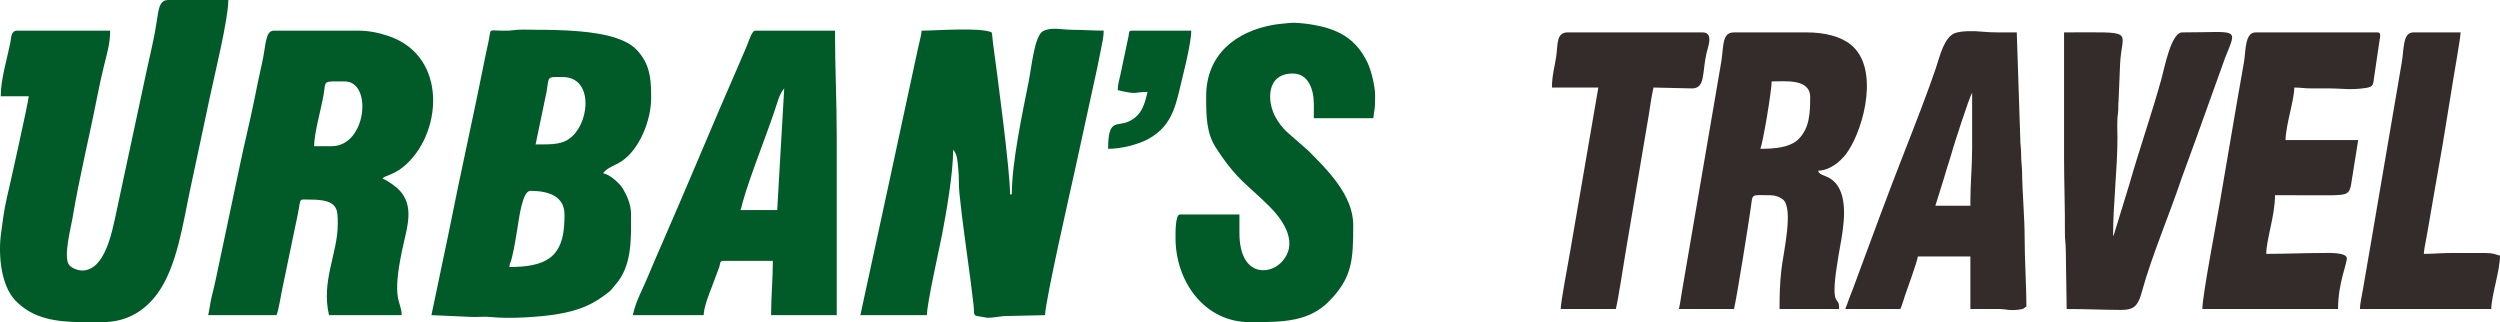 <?xml version="1.0" encoding="UTF-8"?>
<!DOCTYPE svg PUBLIC "-//W3C//DTD SVG 1.1//EN" "http://www.w3.org/Graphics/SVG/1.1/DTD/svg11.dtd">
<!-- Creator: CorelDRAW 2021.5 -->
<svg xmlns="http://www.w3.org/2000/svg" xml:space="preserve" width="66.296mm" height="8.543mm" version="1.1" style="shape-rendering:geometricPrecision; text-rendering:geometricPrecision; image-rendering:optimizeQuality; fill-rule:evenodd; clip-rule:evenodd"
viewBox="0 0 5547.57 714.84"
 xmlns:xlink="http://www.w3.org/1999/xlink"
 xmlns:xodm="http://www.corel.com/coreldraw/odm/2003">
 <defs>
  <style type="text/css">
   <![CDATA[
    .fil1 {fill:#332C2B}
    .fil0 {fill:#015B28}
   ]]>
  </style>
 </defs>
 <g id="Layer_x0020_1">
  <path class="fil0" d="M2245.25 431.23l-3.88 0c0,-53.04 -28.29,-265.55 -38.05,-336.86 -1.27,-9.37 -0.88,-14.5 -2.74,-22.5 -24.42,-11.72 -123.72,-3.89 -155.4,-3.89 -1,11.94 -5.56,26.79 -7.96,38.68l-42.41 196.51c-5.56,26.91 -11.66,54.27 -17.15,79.98l-68.46 316.16 147.63 0c0,-25.53 28.06,-149.8 33.54,-178.2 9.69,-50.19 24.74,-136.67 24.74,-188.94 9.9,11.39 9.36,24.61 11.37,43.03 1.96,17.92 0.61,35.86 2.52,53.81 3.51,33.2 7.42,66.58 12.18,100.48 4.77,33.95 8.85,65 13.37,99.3 2.04,15.51 3.68,32.62 6.08,50.26 1.41,10.38 -1.35,19.21 5.4,21.8l24.84 4.29c17.29,0 28.13,-3.96 44.66,-3.92l83.55 -1.92c0,-29.73 57.39,-281.54 64.93,-315.8l51.14 -234.42c2.7,-13.51 5.32,-26.68 7.78,-38.84 2.47,-12.22 6.3,-29.35 6.3,-42.26 -25.86,0 -44.45,-1.83 -69.99,-1.87 -21.34,-0.03 -46.48,-6.86 -64.8,3.05 -18.97,10.28 -25.53,80.74 -31.78,111.98 -13.94,69.73 -37.4,179.58 -37.4,250.09z"/>
  <path class="fil0" d="M182.29 600.24c-10.26,0 -23.64,-5.82 -28.72,-12.08 -13.77,-16.96 3.72,-82.52 7.08,-102.79 15.35,-92.25 37.81,-182.63 55.47,-272.82 4.46,-22.84 9.39,-45.17 14.7,-66.88 6.83,-27.9 13.61,-49.35 13.61,-77.68l-205.9 0c-14.52,0 -13.2,14.45 -15.69,27.04 -7.25,36.58 -21.22,80.93 -21.22,118.65l62.16 0c-1.33,15.94 -43.56,204.26 -48.57,225.34 -6.07,25.56 -9.47,52.92 -13.08,80.16 -6.05,45.87 -0.42,113.9 31.97,147.63 39.57,41.2 91.29,47.31 146.87,48.04l46.29 0c54.35,-0.1 93.55,-24.95 121.53,-62.68 44.29,-59.74 57.68,-159.09 73.86,-235.01 14.45,-67.79 29.21,-135.51 43.38,-203.31 9.05,-43.3 40.63,-171.16 40.63,-213.83l-134.56 0c-14.51,0.33 -18.53,13.95 -21.06,26.99 -2.56,13.26 -4.02,27.35 -6.74,41.81 -5.34,28.53 -11.25,53.6 -17.49,81.59l-69.92 326.35c-8.16,36.66 -23.66,123.5 -74.63,123.5z"/>
  <path class="fil0" d="M1130.24 592.46c0.63,-7.53 2.88,-9.39 5.45,-19.79 6.47,-26.07 8.42,-42.13 12.86,-68.73 3.33,-19.87 10.66,-80.47 28.31,-80.47 38.26,0 75.76,10.67 75.76,52.45 0,34.18 -2.96,74.06 -32.15,96.06 -21.49,16.2 -53.65,20.48 -90.23,20.48zm58.27 -271.96l24.43 -117.38c5.78,-34.63 -0.69,-32.18 35.79,-32.18 65.36,0 61.4,92.73 21.91,130.69 -20.51,19.71 -43.44,18.88 -82.12,18.88zm-231.16 378.8l87.4 3.89c14.02,0.75 30.78,-1.26 44.41,0.28 40.15,4.5 110.34,-0.03 147.66,-6.37 49.61,-8.42 79.45,-21.31 115.18,-49.93 5.41,-4.33 8.08,-9.2 12.79,-14.41 39.04,-43.33 35.45,-104.74 35.45,-158.8 0,-21.34 -10.48,-43.07 -18.99,-56.77 -6.77,-10.89 -29.73,-31.47 -43.18,-32.59 8.25,-12.32 28.01,-17.95 41.22,-26.78 39.63,-26.43 65.62,-90.34 65.62,-140.27 0,-35.25 -1.01,-65.72 -21.87,-94.69 -14.43,-20.06 -29.43,-29.25 -55.06,-38.18 -46.42,-16.18 -119.33,-18.64 -179.48,-18.64 -16.83,0 -35.48,-1.29 -51.33,1.12 -8.41,1.26 -17.53,0.87 -26.38,0.8 -27.94,-0.18 -20.42,-6.3 -27.33,27.06 -1.53,7.41 -3.17,13.69 -4.88,22.32 -26.46,133.69 -57.11,268.64 -83.53,402.1l-37.71 179.85z"/>
  <path class="fil0" d="M735.9 324.4l-38.85 0c0,-28.74 15.18,-80.69 20.84,-113.19 5.87,-33.7 -3.69,-30.55 47.14,-30.55 62.18,0 48.59,143.74 -29.14,143.74zm-273.9 374.91l151.52 0c4.89,-10.18 10.46,-48.78 13.98,-63.71l33.77 -162.43c6.99,-35.3 -0.13,-30.27 28,-30.27 61.59,0 60.22,21.27 60.22,54.39 0,64.87 -37.15,125.9 -19.42,202.03l161.22 0c0,-32.46 -23.43,-29.14 1.46,-146.18 11.53,-54.19 32.27,-106.63 -22,-144.09 -5.74,-3.96 -15.92,-11.1 -22.19,-12.77 4.95,-6.75 23,-7.44 45,-24.93 87.7,-69.67 102.87,-246.47 -31.63,-291.48 -19.97,-6.69 -41.46,-11.88 -67.76,-11.88l-186.48 0c-19.56,0 -17.41,33.44 -26.02,71.12 -6.23,27.3 -11.45,53.04 -16.89,80.24 -10.74,53.69 -24.12,105.43 -34.99,159.27l-50.81 240.58c-2.49,11.85 -6.17,26.79 -9.25,39.31 -3.2,13.04 -4.68,27.6 -7.75,40.81z"/>
  <path class="fil0" d="M1724.65 466.2l-81.59 0c2.35,-4.9 2.9,-10.32 4.69,-16.69 17.97,-63.91 55.33,-153.53 77.11,-222.04 3.53,-11.1 7.49,-22.26 15.33,-31.29l-15.54 270.01zm-320.51 233.1l157.34 0c0,-16.6 12.74,-49.36 18.32,-63.27l16.38 -43.84c1.99,-6.81 1.11,-13.33 8.04,-13.33l110.72 0c0,41.36 -3.87,78.9 -3.87,120.44l145.68 0 0 -394.34c0,-80.39 -3.89,-155.37 -3.89,-236.99l-176.77 0c-8,0 -14.16,22.83 -19.96,36.37 -5.92,13.8 -11.15,26.36 -16.89,39.45 -56.8,129.55 -112.36,264.82 -169.11,394.23 -11.45,26.12 -22.51,51.76 -33.79,78.88 -11.99,28.87 -24.25,48.29 -32.2,82.4z"/>
  <path class="fil0" d="M2676.5 213.67c0,46.3 0.78,81.88 21.72,114.25 46.89,72.47 69.47,80.89 118.62,130.03 33.09,33.08 66.3,84.3 25.3,125.33 -27.61,27.63 -91.82,29.24 -91.82,-66.57l0 -40.79 -132.1 0c-10.47,0 -9.71,42.19 -9.71,52.45 0,94.32 62.41,186.38 164.95,186.48l6.79 0c68.06,-0.04 124.51,-1.41 168.7,-46.12 52.06,-52.68 53.9,-92.43 53.9,-169.5 0,-67.18 -60.02,-124.94 -100.5,-165.63l-47.66 -41.69c-9.19,-8.74 -18.95,-21.67 -25.04,-33.24 -17.93,-34.07 -20.35,-95.5 39.16,-95.5 34.74,0 46.62,35.4 46.62,67.99l0 31.09 132.1 0c1.97,-23.73 3.89,-11.84 3.89,-50.52 0,-21.09 -9.15,-56.27 -16.17,-71.24 -26.51,-56.55 -67.98,-77.68 -130.59,-86.98 -9.46,-1.41 -32.24,-3.8 -41.38,-2.73 -11.87,1.39 -25.84,2.18 -38.33,4.42 -80.64,14.46 -148.45,64.1 -148.45,158.48z"/>
  <path class="fil1" d="M3906.12 330.22c5.72,-11.92 25.25,-128.44 25.25,-149.57 30.44,0 85.48,-6.68 85.48,34.96 0,37.46 -1.94,70.01 -26.66,93.78 -18.01,17.32 -49.63,20.83 -84.06,20.83zm-180.66 355.48l122.38 0c6.6,-28.33 31.97,-187.37 37.25,-225 4.52,-32.22 -0.48,-27.52 42.41,-27.52 11.72,0 20.85,3.47 28.11,8.79 25.71,18.89 1.41,119.2 -2.86,158.25 -3.29,30.04 -3.88,54.11 -3.88,85.48l132.1 0c0,-4.29 0.31,-6.85 -0.67,-11 -3.34,-13.95 -18.89,1 -1,-105.28 7.56,-44.89 23.02,-109.64 2.38,-150.55 -4.84,-9.61 -11.87,-17.41 -20.16,-22.57 -12.79,-7.97 -24.54,-7.66 -27.17,-17.52 19.77,0 39.66,-13.29 50.04,-23.76 8.05,-8.13 10.15,-10.11 16.79,-20.12 35.44,-53.4 69.77,-185.01 5.36,-236.16 -22.63,-17.97 -57.26,-26.86 -97.45,-26.86l-161.23 0c-26.98,0 -22.79,29.45 -28.01,63.28l-87.43 510.88c-2.29,13.79 -4.05,27.28 -6.95,39.68z"/>
  <path class="fil1" d="M4372.33 446.78l0 9.71 -77.7 0 19.42 -62.15c5.89,-21.46 13.62,-42.89 19.43,-64.11 1.58,-5.77 36.37,-115.14 42.73,-124.32 0,40.79 0,81.59 0,122.38 0,42.72 -3.88,76.76 -3.88,118.5zm-277.78 238.93l122.38 0c3.64,-7.59 7,-20.02 9.96,-28.89 4.88,-14.65 28.04,-77.49 28.89,-87.67l116.55 0 0 116.56 64.18 -0.08c13.27,0.16 24.33,4.34 43.92,1.34 13,-1.99 8.27,-1.77 16.23,-7.09 0,-45.24 -3.91,-103.52 -3.89,-149.58 0.02,-50.23 -5.15,-99.4 -5.75,-149.65 -0.16,-12.45 -2.11,-21.69 -2.01,-36.84 0.09,-15.29 -2.07,-22.05 -1.98,-36.88l-7.75 -235.06c-23.97,0 -57.29,0.66 -77.98,-1.67 -17.67,-1.98 -45.14,-1.72 -58.58,3.02 -24.43,8.64 -33.47,49.37 -43.36,79.02 -14.99,44.96 -48.72,132.22 -66.78,177.98 -37.77,95.77 -80.57,212.39 -116.84,310.52 -2.67,7.24 -5.67,13.89 -8.69,22.39 -2.54,7.13 -5.68,16.71 -8.49,22.58z"/>
  <path class="fil1" d="M4887.11 685.71l301.09 0c0,-57.04 19.43,-98.49 19.43,-112.67 0,-13.87 -44.78,-11.65 -52.46,-11.65 -44.34,0 -82.01,1.93 -126.26,1.93 0,-31.82 19.42,-84.65 19.42,-130.15l130.27 0.11c21.34,-1.62 33.56,0.53 37.96,-20.31l16.32 -102.18 -161.23 0c0.79,-34.85 19.43,-88.9 19.43,-116.55 15.2,0 22.88,2.01 38.84,1.94 13.61,-0.04 27.2,0.05 40.81,-0.02 22.09,-0.11 45.85,4.04 76.98,-0.69 16.4,-2.49 18.38,-4.51 20.02,-20.76l13.01 -88.23c1.14,-7.13 2.92,-14.62 -5.14,-14.62l-270.01 0c-24.27,0 -21.78,38.73 -26.03,65.26 -4.25,26.49 -9.23,50.99 -13.65,77.65l-39.95 233.94c-7.26,43.96 -38.86,207.19 -38.86,236.98z"/>
  <path class="fil1" d="M4580.19 345.77c0,59.31 2.25,112.36 1.91,170.96 -0.09,15.38 2.01,24.17 1.98,40.77l1.93 128.2c41.96,0 77.57,1.77 118.54,1.99 22.99,0.13 33.01,-3.96 40.84,-19.39 3.73,-7.34 5.54,-13.71 8.1,-22.99 21.5,-78.03 62.22,-173.47 87.24,-248.81l16.12 -44.1c5.92,-15.3 10.1,-28.95 16.09,-44.13l64.68 -180.09c27.45,-68.83 30.8,-56.32 -95.18,-56.32 -24.69,0 -39.09,77.75 -46.6,104.9 -20.53,74 -49.24,156.85 -70.77,232.28l-33.3 108.51c-0.2,0.6 -0.78,2.34 -1,2.9l-1.79 4.02c0,-72.41 9.74,-150.27 9.71,-217.56 -0.01,-18.08 -1.46,-38.14 1.12,-55.22 1.44,-9.48 0.07,-18.42 1.36,-27.78l3.39 -82.08c3.72,-77.45 39.29,-69.96 -124.35,-69.96l0 273.9z"/>
  <path class="fil1" d="M3443.8 194.25l102.96 0 -63.28 367.97c-3.87,23.14 -20.25,107.94 -20.25,123.48l122.38 0c6.28,-26.96 16.01,-92.09 21.09,-122.65l51.9 -307.49c3.44,-20.68 6.11,-42.29 10.54,-61.32l85.46 1.93c30.04,0 22.21,-35 32.25,-78.47 3.13,-13.54 16.58,-45.84 -8.94,-45.84l-299.14 0c-25.37,0 -21.71,26.09 -25.34,52.36 -3.2,23.18 -9.63,42.75 -9.63,70.02z"/>
  <path class="fil1" d="M5236.77 685.71l291.38 0c0.7,-31.34 19.42,-85.1 19.42,-118.49 -11.45,-2.67 -13.83,-5.82 -33.02,-5.82l-75.75 0c-22.64,0 -37.81,1.93 -60.22,1.93 0.18,-8.27 3.04,-21.09 4.7,-30.26 1.94,-10.69 3.51,-18.99 5.28,-29.68 3.35,-20.14 6.95,-39.8 10.55,-61.33 7.02,-42.02 14.39,-80.42 21.37,-122.38l20.15 -123.59c2.37,-17.62 19.53,-111.97 19.53,-124.21l-104.9 0c-23.62,0 -20.48,36.06 -25.52,65.77l-39.97 233.92c-8.83,52.93 -17.76,102.67 -26.63,155.97l-20.26 117.65c-1.96,11.77 -6.1,28.99 -6.1,40.52z"/>
  <path class="fil0" d="M2480.3 200.08c47.08,10.97 33.86,3.89 66.06,3.89 -6.1,26.16 -11.96,51.54 -41.38,65.45 -26.45,12.52 -46.04,-8.33 -46.04,60.8 31.35,0 68.27,-10.48 88.98,-21.74 58.27,-31.71 62.22,-82.72 78.08,-145.32 5.33,-21.02 17.49,-73.76 17.49,-95.18l-132.1 0c-7.18,0 -5.62,5.1 -7.1,12.33l-10.86 51.3c-2.15,10.06 -4.91,22.74 -7.11,33.68 -2.39,11.82 -6.02,21.1 -6.02,34.79z"/>
 </g>
</svg>
